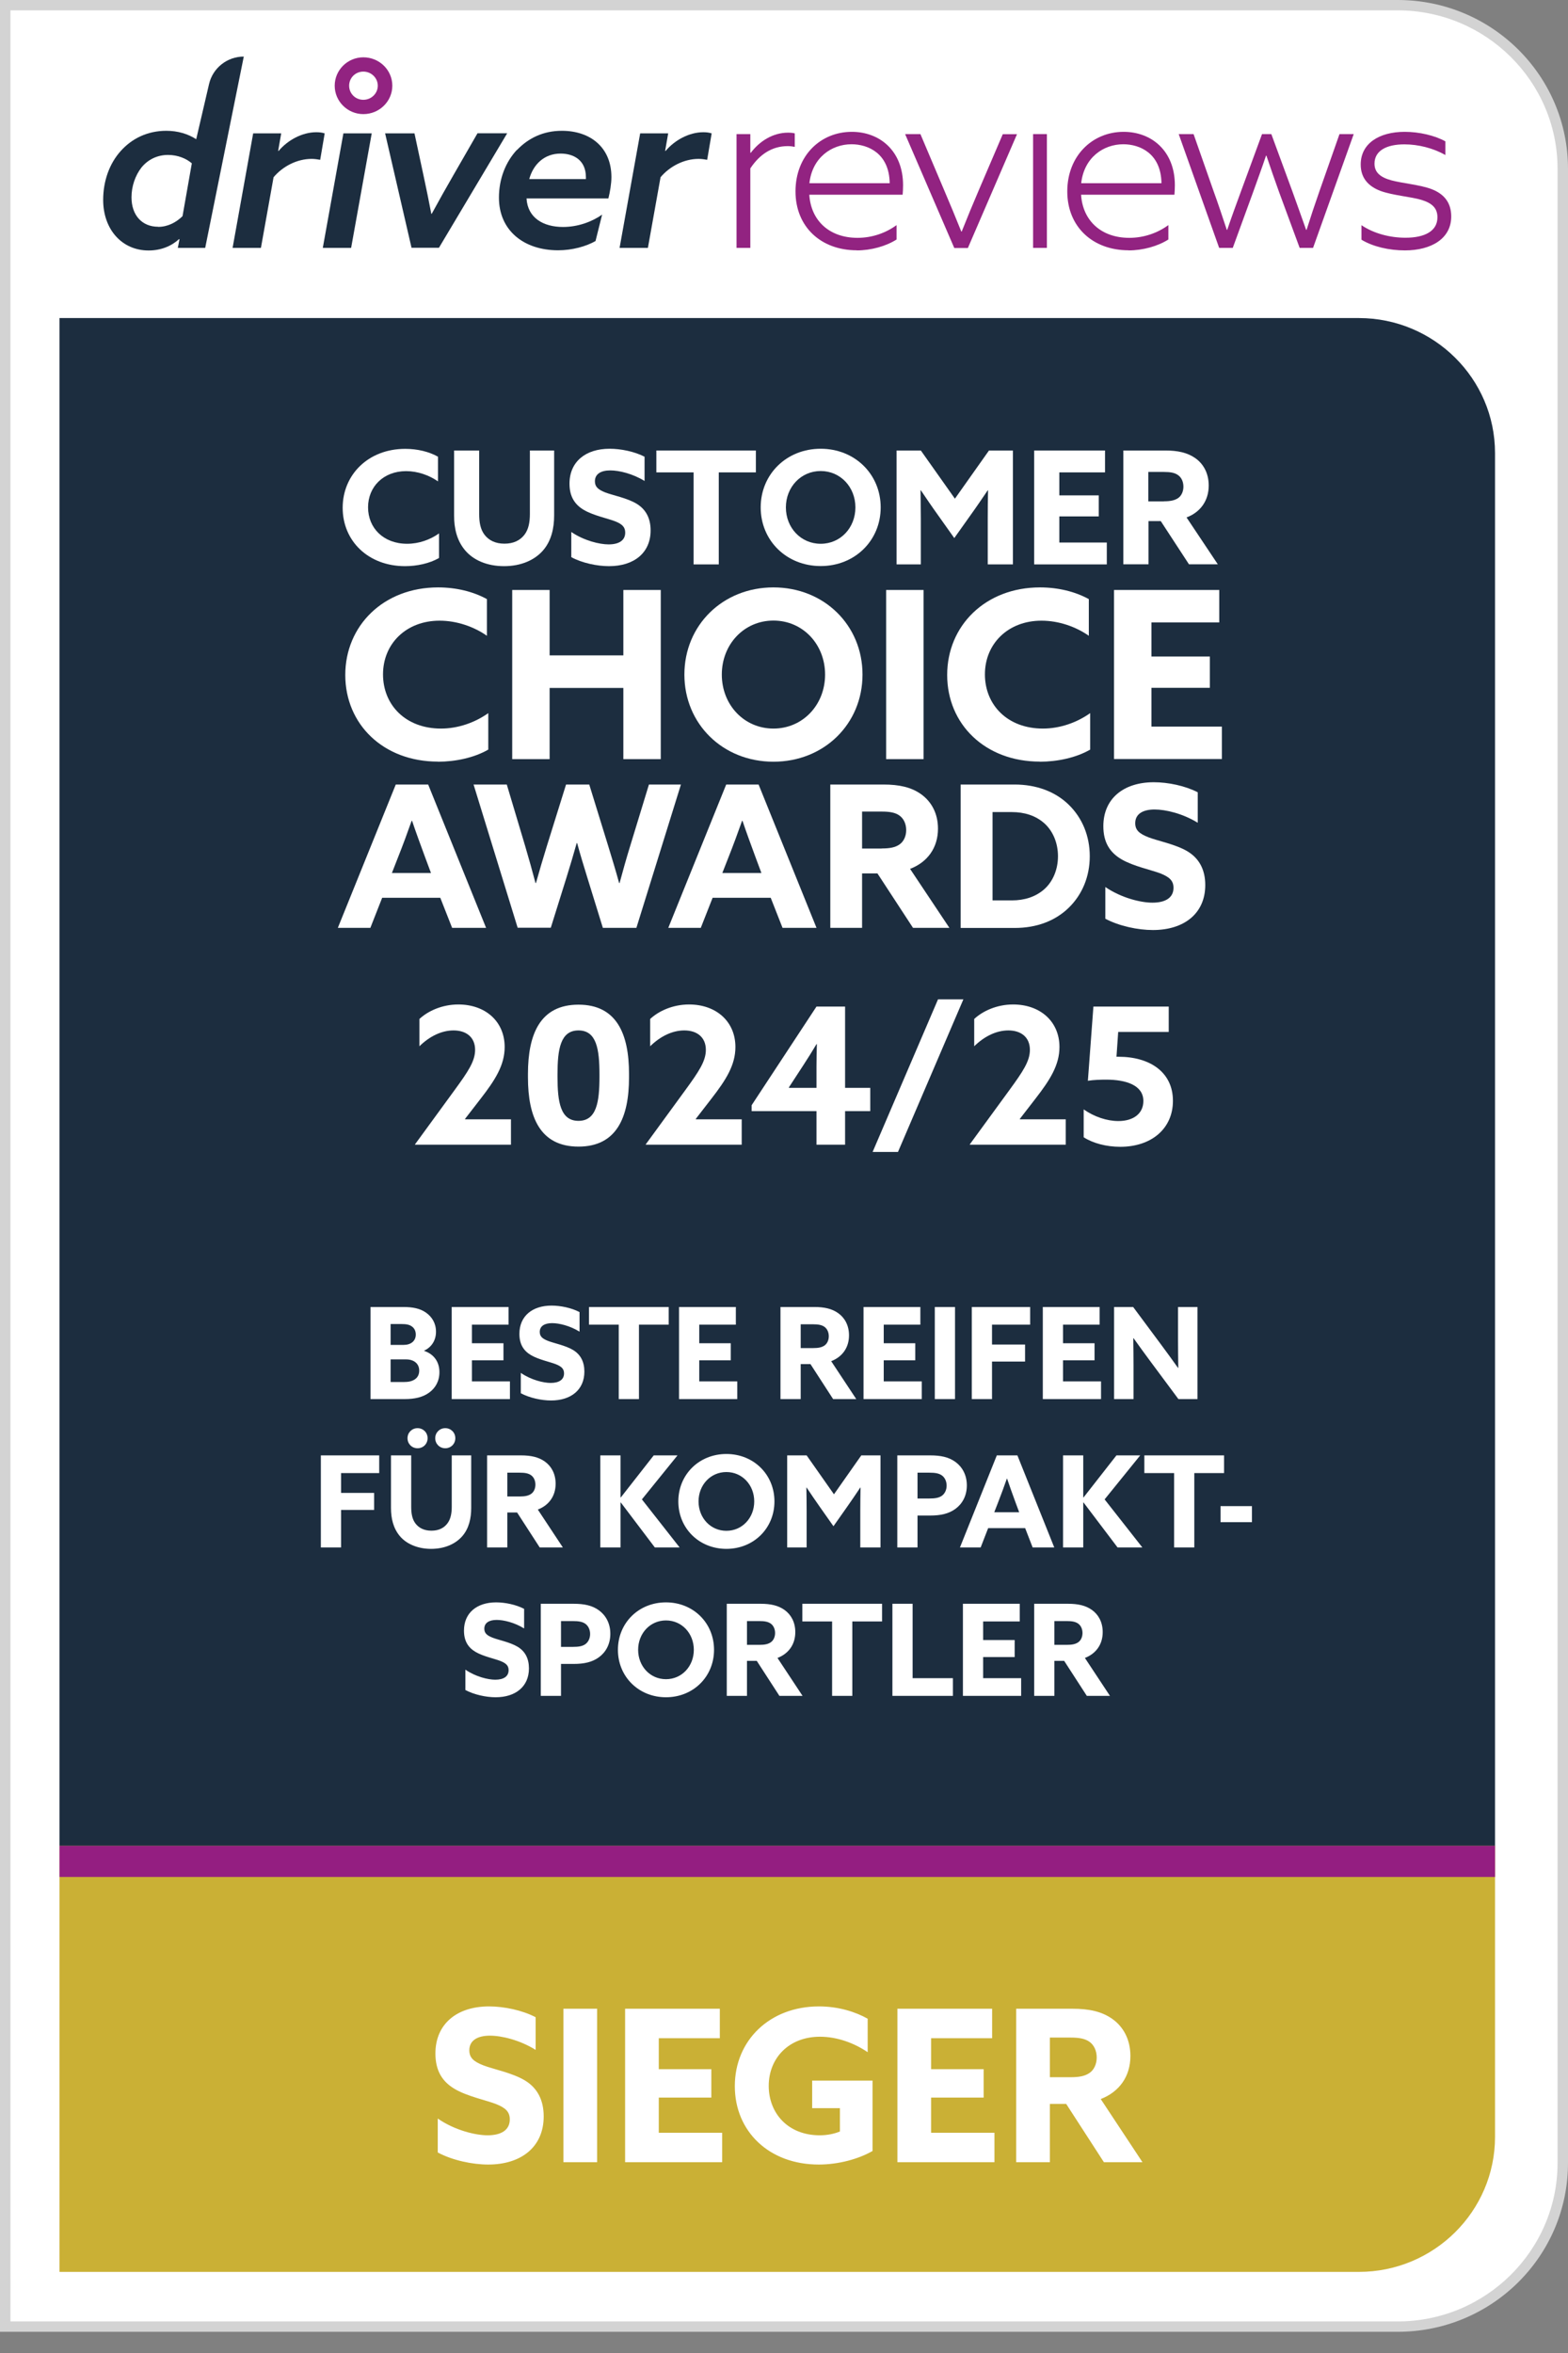 <svg width="74" height="111" viewBox="0 0 74 111" fill="none" xmlns="http://www.w3.org/2000/svg">
<rect x="0" y="0" width="74" height="111" fill="#808080" stroke="none"/>
<g clip-path="url(#clip0_1861_10926)">
<path d="M0.247 109.756V0.244H65.964C70.26 0.244 73.753 3.706 73.753 7.964V102.036C73.753 106.294 70.26 109.756 65.964 109.756H0.247Z" fill="white"/>
<path d="M65.964 0.489C70.122 0.489 73.507 3.843 73.507 7.964V102.036C73.507 106.157 70.122 109.511 65.964 109.511H0.493V0.489H65.964ZM65.964 0H0V110H65.964C70.404 110 74 106.436 74 102.036V7.964C74 3.564 70.404 0 65.964 0Z" fill="#D3D3D3"/>
<path d="M17.148 5.383C16.403 5.383 15.796 4.781 15.796 4.043C15.796 3.305 16.403 2.704 17.148 2.704C17.903 2.704 18.515 3.305 18.515 4.043C18.515 4.781 17.903 5.383 17.148 5.383ZM17.148 3.378C16.773 3.378 16.477 3.672 16.477 4.043C16.477 4.415 16.773 4.708 17.148 4.708C17.523 4.708 17.829 4.41 17.829 4.043C17.829 3.676 17.523 3.378 17.148 3.378Z" fill="#922381"/>
<path d="M7.01 11.816C5.752 11.816 4.869 10.819 4.869 9.431C4.869 8.536 5.165 7.715 5.698 7.123C6.226 6.532 6.966 6.17 7.849 6.17C8.401 6.17 8.875 6.321 9.26 6.566L9.867 3.96C10.044 3.207 10.72 2.669 11.505 2.669L9.684 11.694H8.392L8.471 11.289L8.451 11.279C8.096 11.606 7.602 11.816 7.015 11.816H7.01ZM7.464 10.702C7.918 10.702 8.313 10.492 8.614 10.198L9.053 7.705C8.801 7.485 8.401 7.309 7.928 7.309C7.41 7.309 6.966 7.539 6.67 7.91C6.384 8.282 6.206 8.785 6.206 9.308C6.206 10.14 6.69 10.697 7.464 10.697V10.702Z" fill="#1C2D3F"/>
<path d="M11.958 6.292H13.271L13.128 7.113L13.147 7.123C13.586 6.6 14.272 6.238 14.923 6.238C15.056 6.238 15.19 6.248 15.323 6.292L15.111 7.539C15.002 7.519 14.844 7.495 14.711 7.495C14.016 7.495 13.345 7.847 12.911 8.36L12.314 11.694H10.977L11.948 6.292H11.958Z" fill="#1C2D3F"/>
<path d="M16.206 6.292H17.543L16.571 11.694H15.234L16.206 6.292Z" fill="#1C2D3F"/>
<path d="M18.179 6.292H19.561L19.99 8.292C20.123 8.903 20.241 9.494 20.355 10.086H20.375C20.715 9.46 21.046 8.873 21.401 8.257L22.535 6.287H23.936L20.715 11.689H19.422L18.174 6.287L18.179 6.292Z" fill="#1C2D3F"/>
<path d="M24.395 7.079C24.938 6.512 25.643 6.17 26.517 6.17C27.863 6.17 28.855 6.957 28.855 8.355C28.855 8.663 28.791 9.044 28.712 9.362H24.849C24.903 10.281 25.643 10.707 26.571 10.707C27.267 10.707 27.928 10.467 28.416 10.125L28.105 11.371C27.666 11.621 27.015 11.807 26.339 11.807C24.716 11.807 23.547 10.868 23.547 9.323C23.547 8.428 23.867 7.636 24.395 7.069V7.079ZM27.651 8.448V8.36C27.651 7.539 27.054 7.245 26.457 7.245C25.683 7.245 25.165 7.759 24.977 8.448H27.646H27.651Z" fill="#1C2D3F"/>
<path d="M30.222 6.292H31.534L31.391 7.113L31.41 7.123C31.85 6.6 32.535 6.238 33.187 6.238C33.32 6.238 33.453 6.248 33.586 6.292L33.374 7.539C33.266 7.519 33.108 7.495 32.974 7.495C32.279 7.495 31.608 7.847 31.174 8.36L30.577 11.694H29.24L30.212 6.292H30.222Z" fill="#1C2D3F"/>
<path d="M34.76 6.326H35.411V7.201L35.431 7.211C35.85 6.654 36.482 6.258 37.188 6.258C37.311 6.258 37.41 6.268 37.508 6.292V6.928C37.41 6.908 37.296 6.893 37.178 6.893C36.438 6.893 35.855 7.275 35.411 7.944V11.694H34.76V6.326Z" fill="#922381"/>
<path d="M40.434 11.807C38.746 11.807 37.543 10.702 37.543 9.03C37.543 7.343 38.722 6.219 40.202 6.219C41.514 6.219 42.619 7.113 42.619 8.736C42.619 8.903 42.609 9.074 42.599 9.186H38.194C38.273 10.423 39.156 11.22 40.468 11.22C41.164 11.22 41.805 10.99 42.313 10.619V11.298C41.815 11.616 41.109 11.812 40.438 11.812L40.434 11.807ZM41.988 8.644C41.968 7.231 40.962 6.805 40.187 6.805C39.25 6.805 38.332 7.431 38.199 8.644H41.983H41.988Z" fill="#922381"/>
<path d="M42.733 6.326H43.438L44.573 9.005C44.859 9.67 45.1 10.262 45.367 10.922H45.387C45.653 10.257 45.905 9.641 46.191 8.976L47.325 6.331H47.996L45.678 11.699H45.036L42.718 6.331L42.733 6.326Z" fill="#922381"/>
<path d="M48.756 6.326H49.407V11.694H48.756V6.326Z" fill="#922381"/>
<path d="M53.26 11.807C51.573 11.807 50.369 10.702 50.369 9.03C50.369 7.358 51.548 6.219 53.028 6.219C54.341 6.219 55.446 7.113 55.446 8.736C55.446 8.903 55.436 9.074 55.426 9.186H51.02C51.099 10.423 51.983 11.22 53.295 11.22C53.99 11.22 54.632 10.99 55.14 10.619V11.298C54.642 11.616 53.936 11.812 53.265 11.812L53.26 11.807ZM54.814 8.644C54.794 7.231 53.788 6.805 53.014 6.805C52.076 6.805 51.159 7.431 51.026 8.644H54.809H54.814Z" fill="#922381"/>
<path d="M55.643 6.326H56.329L57.266 8.996C57.488 9.607 57.695 10.232 57.898 10.844H57.917C58.129 10.218 58.356 9.597 58.578 8.996L59.56 6.326H59.999L60.981 8.996C61.203 9.607 61.42 10.223 61.642 10.844H61.662C61.859 10.218 62.061 9.616 62.278 8.996L63.216 6.326H63.887L61.968 11.694H61.336L60.364 9.059C60.167 8.512 59.945 7.876 59.767 7.343H59.748C59.57 7.881 59.338 8.502 59.141 9.059L58.179 11.694H57.537L55.628 6.326H55.643Z" fill="#922381"/>
<path d="M64.252 11.303V10.623C64.839 11.02 65.608 11.215 66.329 11.215C67.246 11.215 67.838 10.897 67.838 10.252C67.838 9.827 67.597 9.587 67.088 9.431C66.59 9.279 65.732 9.22 65.145 9.005C64.572 8.785 64.217 8.394 64.217 7.759C64.217 6.776 65.076 6.219 66.294 6.219C66.99 6.219 67.72 6.395 68.213 6.668V7.314C67.641 6.986 66.93 6.81 66.279 6.81C65.441 6.81 64.868 7.104 64.868 7.72C64.868 8.135 65.145 8.365 65.663 8.507C66.191 8.648 67.019 8.717 67.562 8.922C68.105 9.132 68.489 9.514 68.489 10.213C68.489 11.254 67.552 11.812 66.304 11.812C65.554 11.812 64.794 11.636 64.252 11.308V11.303Z" fill="#922381"/>
<path d="M70.556 21.374C70.556 17.859 67.671 15.004 64.128 15.004H2.807V87.081H70.556V21.374Z" fill="#1C2D3F"/>
<path d="M2.807 87.076V107.174H64.128C67.675 107.174 70.556 104.314 70.556 100.804V87.076H2.807Z" fill="#CAB035"/>
<path d="M70.556 87.076H2.807V88.543H70.556V87.076Z" fill="#941E81"/>
<path d="M20.659 99.94C21.469 100.5 22.449 100.73 23.009 100.73C23.659 100.73 24.059 100.48 24.059 99.98C24.059 99.63 23.869 99.44 23.419 99.26C22.969 99.08 22.069 98.9 21.469 98.55C20.869 98.2 20.549 97.68 20.549 96.87C20.549 95.48 21.559 94.65 23.079 94.65C23.789 94.65 24.649 94.83 25.279 95.16V96.7C24.519 96.23 23.669 96.03 23.119 96.03C22.529 96.03 22.149 96.26 22.149 96.72C22.149 97.07 22.349 97.25 22.809 97.43C23.269 97.61 24.169 97.78 24.769 98.14C25.369 98.5 25.659 99.08 25.659 99.84C25.659 101.27 24.609 102.11 23.039 102.11C22.289 102.11 21.349 101.91 20.659 101.54V99.94ZM26.591 102V94.76H28.181V102H26.591ZM29.501 102V94.76H33.971V96.15H31.091V97.61H33.571V98.95H31.091V100.61H34.081V102H29.501ZM38.329 99.45V98.15H41.179V101.47C40.519 101.85 39.569 102.11 38.639 102.11C36.299 102.11 34.679 100.55 34.679 98.41C34.679 96.26 36.319 94.65 38.649 94.65C39.579 94.65 40.379 94.91 40.949 95.23V96.81C40.319 96.38 39.509 96.08 38.699 96.08C37.219 96.08 36.279 97.1 36.279 98.4C36.279 99.67 37.169 100.73 38.689 100.73C39.039 100.73 39.379 100.66 39.639 100.55V99.45H38.329ZM42.352 102V94.76H46.822V96.15H43.942V97.61H46.422V98.95H43.942V100.61H46.932V102H42.352ZM47.958 102V94.76H50.618C51.398 94.76 52.008 94.89 52.508 95.25C53.008 95.61 53.348 96.2 53.348 96.99C53.348 97.95 52.828 98.68 51.948 99.02L53.918 102H52.098L50.318 99.25H49.548V102H47.958ZM49.548 97.99H50.528C50.928 97.99 51.198 97.94 51.418 97.79C51.638 97.64 51.758 97.36 51.758 97.06C51.758 96.74 51.628 96.47 51.418 96.32C51.208 96.17 50.928 96.12 50.528 96.12H49.548V97.99Z" fill="white"/>
<path d="M24.114 54H19.587V53.982L21.459 51.417C22.09 50.553 22.422 50.058 22.422 49.527C22.422 48.933 22.009 48.609 21.405 48.609C20.838 48.609 20.271 48.888 19.794 49.356V48.069C20.2 47.691 20.866 47.385 21.631 47.385C22.909 47.385 23.817 48.186 23.817 49.392C23.817 50.247 23.367 50.949 22.683 51.831L21.945 52.785L21.954 52.803H24.114V54ZM27.301 54.09C25.501 54.09 24.916 52.713 24.916 50.823V50.661C24.916 48.771 25.501 47.394 27.301 47.394C29.101 47.394 29.686 48.771 29.686 50.661V50.823C29.686 52.713 29.101 54.09 27.301 54.09ZM27.301 52.875C28.156 52.875 28.291 51.984 28.291 50.796V50.688C28.291 49.5 28.156 48.609 27.301 48.609C26.446 48.609 26.311 49.5 26.311 50.688V50.796C26.311 51.984 26.446 52.875 27.301 52.875ZM35.004 54H30.477V53.982L32.349 51.417C32.979 50.553 33.312 50.058 33.312 49.527C33.312 48.933 32.898 48.609 32.295 48.609C31.728 48.609 31.161 48.888 30.684 49.356V48.069C31.089 47.691 31.755 47.385 32.52 47.385C33.798 47.385 34.707 48.186 34.707 49.392C34.707 50.247 34.257 50.949 33.573 51.831L32.835 52.785L32.844 52.803H35.004V54ZM38.533 54V52.416H35.473V52.137L38.533 47.484H39.883V51.318H41.071V52.416H39.883V54H38.533ZM38.533 50.328C38.533 49.986 38.542 49.599 38.551 49.257H38.533C38.353 49.563 38.119 49.932 37.903 50.265L37.228 51.3L37.237 51.318H38.533V50.328ZM44.269 47.142H45.466L42.379 54.342H41.182L44.269 47.142ZM50.297 54H45.77V53.982L47.642 51.417C48.272 50.553 48.605 50.058 48.605 49.527C48.605 48.933 48.191 48.609 47.588 48.609C47.021 48.609 46.454 48.888 45.977 49.356V48.069C46.382 47.691 47.048 47.385 47.813 47.385C49.091 47.385 50 48.186 50 49.392C50 50.247 49.55 50.949 48.866 51.831L48.128 52.785L48.137 52.803H50.297V54ZM55.157 48.681H52.772L52.691 49.851H52.79C54.257 49.851 55.355 50.571 55.355 51.93C55.355 53.253 54.329 54.099 52.871 54.099C52.205 54.099 51.575 53.928 51.143 53.649V52.335C51.647 52.686 52.241 52.884 52.781 52.884C53.501 52.884 53.96 52.524 53.96 51.939C53.96 51.183 53.123 50.931 52.205 50.931C51.953 50.931 51.611 50.94 51.341 50.985L51.602 47.484H55.157V48.681Z" fill="white"/>
<path d="M19.117 26.708C17.38 26.708 16.172 25.52 16.172 23.956C16.172 22.391 17.385 21.174 19.122 21.174C19.699 21.174 20.246 21.306 20.671 21.545V22.709C20.256 22.42 19.714 22.225 19.166 22.225C18.1 22.225 17.37 22.958 17.37 23.931C17.37 24.904 18.091 25.652 19.215 25.652C19.768 25.652 20.301 25.461 20.72 25.163V26.322C20.271 26.581 19.674 26.708 19.117 26.708Z" fill="white"/>
<path d="M22.614 21.252V24.244C22.614 24.63 22.669 24.973 22.871 25.232C23.073 25.491 23.379 25.647 23.808 25.647C24.238 25.647 24.543 25.491 24.746 25.232C24.948 24.973 25.007 24.63 25.007 24.244V21.252H26.152V24.317C26.152 24.909 26.023 25.51 25.629 25.965C25.234 26.42 24.593 26.708 23.789 26.708C22.984 26.708 22.343 26.424 21.953 25.965C21.564 25.505 21.43 24.933 21.43 24.317V21.252H22.619H22.614Z" fill="white"/>
<path d="M28.722 25.681C29.21 25.681 29.506 25.496 29.506 25.124C29.506 24.865 29.363 24.723 29.028 24.591C28.692 24.459 28.016 24.322 27.567 24.063C27.119 23.804 26.877 23.418 26.877 22.816C26.877 21.785 27.632 21.169 28.771 21.169C29.304 21.169 29.945 21.301 30.419 21.545V22.689C29.852 22.342 29.215 22.191 28.801 22.191C28.357 22.191 28.076 22.362 28.076 22.704C28.076 22.963 28.224 23.095 28.569 23.232C28.914 23.364 29.59 23.491 30.039 23.76C30.488 24.029 30.705 24.459 30.705 25.021C30.705 26.082 29.921 26.708 28.742 26.708C28.179 26.708 27.474 26.561 26.961 26.283V25.095C27.567 25.51 28.302 25.681 28.722 25.681Z" fill="white"/>
<path d="M32.728 22.284H30.976V21.252H35.673V22.284H33.922V26.625H32.733V22.284H32.728Z" fill="white"/>
<path d="M35.9 23.936C35.9 22.372 37.118 21.169 38.732 21.169C40.345 21.169 41.563 22.372 41.563 23.936C41.563 25.5 40.345 26.703 38.732 26.703C37.118 26.703 35.9 25.5 35.9 23.936ZM40.37 23.936C40.37 22.978 39.664 22.22 38.732 22.22C37.799 22.22 37.089 22.978 37.089 23.936C37.089 24.894 37.794 25.652 38.732 25.652C39.669 25.652 40.37 24.894 40.37 23.936Z" fill="white"/>
<path d="M42.313 21.252H43.458L45.066 23.525L46.674 21.252H47.804V26.625H46.615V24.474C46.615 24.029 46.62 23.525 46.63 23.129H46.615C46.359 23.506 46.092 23.902 45.821 24.278L45.036 25.383L44.252 24.278C43.981 23.902 43.714 23.506 43.458 23.129H43.443C43.448 23.52 43.458 24.029 43.458 24.474V26.625H42.313V21.252Z" fill="white"/>
<path d="M48.8 21.252H52.15V22.284H49.994V23.369H51.854V24.361H49.994V25.593H52.234V26.625H48.806V21.252H48.8Z" fill="white"/>
<path d="M53.004 21.252H54.997C55.579 21.252 56.038 21.35 56.413 21.614C56.788 21.878 57.044 22.318 57.044 22.904C57.044 23.618 56.654 24.161 55.998 24.41L57.473 26.62H56.112L54.78 24.581H54.203V26.62H53.014V21.247L53.004 21.252ZM54.928 23.648C55.229 23.648 55.431 23.608 55.594 23.501C55.757 23.393 55.85 23.183 55.85 22.958C55.85 22.719 55.752 22.518 55.594 22.411C55.436 22.298 55.229 22.264 54.928 22.264H54.193V23.652H54.928V23.648Z" fill="white"/>
<path d="M20.666 35.928C18.086 35.928 16.295 34.164 16.295 31.841C16.295 29.519 18.096 27.71 20.676 27.71C21.534 27.71 22.343 27.911 22.98 28.263V29.993C22.368 29.563 21.559 29.28 20.745 29.28C19.166 29.28 18.076 30.37 18.076 31.812C18.076 33.254 19.141 34.369 20.809 34.369C21.633 34.369 22.422 34.081 23.044 33.641V35.361C22.378 35.748 21.485 35.933 20.666 35.933V35.928Z" fill="white"/>
<path d="M24.173 27.832H25.939V30.917H29.418V27.832H31.184V35.811H29.418V32.453H25.939V35.811H24.173V27.832Z" fill="white"/>
<path d="M32.299 31.822C32.299 29.495 34.109 27.71 36.502 27.71C38.894 27.71 40.705 29.495 40.705 31.822C40.705 34.149 38.894 35.933 36.502 35.933C34.109 35.933 32.299 34.149 32.299 31.822ZM38.939 31.822C38.939 30.399 37.893 29.275 36.502 29.275C35.111 29.275 34.065 30.399 34.065 31.822C34.065 33.245 35.111 34.369 36.502 34.369C37.893 34.369 38.939 33.245 38.939 31.822Z" fill="white"/>
<path d="M41.82 27.832H43.586V35.811H41.82V27.832Z" fill="white"/>
<path d="M49.072 35.928C46.492 35.928 44.701 34.164 44.701 31.841C44.701 29.519 46.502 27.71 49.082 27.71C49.94 27.71 50.749 27.911 51.386 28.263V29.993C50.774 29.563 49.965 29.28 49.151 29.28C47.572 29.28 46.482 30.37 46.482 31.812C46.482 33.254 47.547 34.369 49.215 34.369C50.039 34.369 50.828 34.081 51.45 33.641V35.361C50.784 35.748 49.891 35.933 49.072 35.933V35.928Z" fill="white"/>
<path d="M52.575 27.832H57.542V29.363H54.341V30.971H57.098V32.447H54.341V34.276H57.666V35.806H52.575V27.828V27.832Z" fill="white"/>
<path d="M18.683 37.009H20.207L22.94 43.77H21.337L20.779 42.352H18.036L17.479 43.77H15.944L18.678 37.009H18.683ZM20.34 41.184L20.069 40.456C19.862 39.893 19.615 39.224 19.447 38.72H19.427C19.24 39.253 19.003 39.898 18.776 40.465L18.495 41.184H20.34Z" fill="white"/>
<path d="M22.343 37.009H23.917L24.785 39.913C24.953 40.485 25.125 41.091 25.273 41.658H25.293C25.456 41.081 25.634 40.47 25.811 39.903L26.714 37.009H27.809L28.702 39.903C28.88 40.48 29.062 41.081 29.22 41.658H29.24C29.393 41.086 29.57 40.46 29.748 39.884L30.626 37.009H32.136L30.034 43.77H28.451L27.715 41.389C27.538 40.817 27.385 40.314 27.237 39.771H27.217C27.064 40.314 26.906 40.847 26.729 41.414L25.994 43.765H24.43L22.348 37.004L22.343 37.009Z" fill="white"/>
<path d="M34.277 37.009H35.801L38.534 43.77H36.931L36.373 42.352H33.631L33.073 43.77H31.539L34.272 37.009H34.277ZM35.934 41.184L35.663 40.456C35.456 39.893 35.209 39.224 35.041 38.72H35.022C34.834 39.253 34.597 39.898 34.371 40.465L34.089 41.184H35.934Z" fill="white"/>
<path d="M39.185 37.009H41.692C42.427 37.009 43.004 37.131 43.473 37.468C43.946 37.806 44.267 38.358 44.267 39.092C44.267 39.986 43.778 40.671 42.95 40.988L44.805 43.77H43.088L41.41 41.203H40.685V43.77H39.185V37.009ZM41.608 40.025C41.983 40.025 42.239 39.981 42.446 39.84C42.654 39.698 42.767 39.439 42.767 39.16C42.767 38.862 42.644 38.608 42.446 38.471C42.249 38.329 41.983 38.285 41.608 38.285H40.685V40.03H41.608V40.025Z" fill="white"/>
<path d="M45.337 37.009H47.883C48.899 37.009 49.797 37.336 50.438 37.962C51.08 38.588 51.43 39.439 51.43 40.392C51.43 41.345 51.08 42.196 50.438 42.822C49.797 43.447 48.914 43.775 47.893 43.775H45.337V37.014V37.009ZM49.279 41.952C49.684 41.595 49.93 41.028 49.93 40.392C49.93 39.756 49.684 39.189 49.279 38.832C48.874 38.475 48.347 38.309 47.755 38.309H46.842V42.475H47.755C48.347 42.475 48.874 42.308 49.279 41.952Z" fill="white"/>
<path d="M54.39 42.582C55.002 42.582 55.382 42.348 55.382 41.883C55.382 41.556 55.204 41.38 54.78 41.208C54.355 41.042 53.507 40.871 52.94 40.544C52.372 40.216 52.071 39.732 52.071 38.974C52.071 37.674 53.023 36.901 54.454 36.901C55.125 36.901 55.934 37.068 56.526 37.376V38.813C55.811 38.373 55.007 38.187 54.489 38.187C53.931 38.187 53.576 38.402 53.576 38.832C53.576 39.16 53.764 39.326 54.198 39.497C54.632 39.668 55.48 39.825 56.043 40.162C56.605 40.5 56.881 41.042 56.881 41.751C56.881 43.086 55.89 43.873 54.41 43.873C53.704 43.873 52.816 43.687 52.165 43.34V41.844C52.93 42.367 53.852 42.582 54.38 42.582H54.39Z" fill="white"/>
<path d="M17.486 66V61.656H19.022C19.472 61.656 19.82 61.722 20.102 61.92C20.384 62.118 20.576 62.418 20.576 62.826C20.576 63.222 20.372 63.552 20.018 63.714V63.726C20.486 63.882 20.738 64.254 20.738 64.728C20.738 65.16 20.546 65.484 20.246 65.7C19.946 65.916 19.568 66 19.094 66H17.486ZM19.034 65.196C19.286 65.196 19.436 65.16 19.568 65.076C19.7 64.992 19.784 64.854 19.784 64.656C19.784 64.32 19.526 64.128 19.166 64.128H18.434V65.196H19.034ZM18.434 63.444H19.052C19.388 63.444 19.622 63.264 19.622 62.958C19.622 62.772 19.544 62.646 19.43 62.568C19.316 62.49 19.184 62.46 18.938 62.46H18.434V63.444ZM21.318 66V61.656H24V62.49H22.272V63.366H23.76V64.17H22.272V65.166H24.066V66H21.318ZM24.579 64.764C25.065 65.1 25.653 65.238 25.989 65.238C26.379 65.238 26.619 65.088 26.619 64.788C26.619 64.578 26.505 64.464 26.235 64.356C25.965 64.248 25.425 64.14 25.065 63.93C24.705 63.72 24.513 63.408 24.513 62.922C24.513 62.088 25.119 61.59 26.031 61.59C26.457 61.59 26.973 61.698 27.351 61.896V62.82C26.895 62.538 26.385 62.418 26.055 62.418C25.701 62.418 25.473 62.556 25.473 62.832C25.473 63.042 25.593 63.15 25.869 63.258C26.145 63.366 26.685 63.468 27.045 63.684C27.405 63.9 27.579 64.248 27.579 64.704C27.579 65.562 26.949 66.066 26.007 66.066C25.557 66.066 24.993 65.946 24.579 65.724V64.764ZM29.201 66V62.49H27.797V61.656H31.559V62.49H30.155V66H29.201ZM32.046 66V61.656H34.728V62.49H33V63.366H34.488V64.17H33V65.166H34.794V66H32.046ZM36.834 66V61.656H38.429C38.898 61.656 39.264 61.734 39.563 61.95C39.864 62.166 40.068 62.52 40.068 62.994C40.068 63.57 39.755 64.008 39.227 64.212L40.41 66H39.318L38.249 64.35H37.788V66H36.834ZM37.788 63.594H38.376C38.615 63.594 38.778 63.564 38.91 63.474C39.041 63.384 39.114 63.216 39.114 63.036C39.114 62.844 39.035 62.682 38.91 62.592C38.783 62.502 38.615 62.472 38.376 62.472H37.788V63.594ZM40.753 66V61.656H43.435V62.49H41.707V63.366H43.195V64.17H41.707V65.166H43.501V66H40.753ZM44.117 66V61.656H45.071V66H44.117ZM45.863 66V61.656H48.617V62.49H46.817V63.426H48.377V64.23H46.817V66H45.863ZM49.214 66V61.656H51.896V62.49H50.168V63.366H51.656V64.17H50.168V65.166H51.962V66H49.214ZM52.578 66V61.656H53.478L54.78 63.408C55.062 63.786 55.326 64.152 55.596 64.53H55.608C55.602 64.11 55.596 63.69 55.596 63.27V61.656H56.514V66H55.614L54.312 64.248C54.03 63.87 53.766 63.504 53.496 63.126H53.484C53.49 63.546 53.496 63.966 53.496 64.386V66H52.578ZM15.142 73V68.656H17.896V69.49H16.096V70.426H17.656V71.23H16.096V73H15.142ZM18.452 68.656H19.406V71.074C19.406 71.386 19.448 71.662 19.61 71.872C19.772 72.082 20.018 72.208 20.36 72.208C20.708 72.208 20.948 72.082 21.11 71.872C21.272 71.662 21.32 71.386 21.32 71.074V68.656H22.238V71.134C22.238 71.614 22.136 72.1 21.818 72.466C21.5 72.832 20.99 73.066 20.342 73.066C19.724 73.066 19.184 72.838 18.872 72.466C18.56 72.094 18.452 71.632 18.452 71.134V68.656ZM19.706 68.32C19.442 68.32 19.232 68.116 19.232 67.846C19.232 67.576 19.442 67.372 19.706 67.372C19.97 67.372 20.18 67.576 20.18 67.846C20.18 68.116 19.97 68.32 19.706 68.32ZM21.014 68.32C20.75 68.32 20.54 68.116 20.54 67.846C20.54 67.576 20.75 67.372 21.014 67.372C21.278 67.372 21.488 67.576 21.488 67.846C21.488 68.116 21.278 68.32 21.014 68.32ZM22.988 73V68.656H24.584C25.052 68.656 25.418 68.734 25.718 68.95C26.018 69.166 26.222 69.52 26.222 69.994C26.222 70.57 25.91 71.008 25.382 71.212L26.564 73H25.472L24.404 71.35H23.942V73H22.988ZM23.942 70.594H24.53C24.77 70.594 24.932 70.564 25.064 70.474C25.196 70.384 25.268 70.216 25.268 70.036C25.268 69.844 25.19 69.682 25.064 69.592C24.938 69.502 24.77 69.472 24.53 69.472H23.942V70.594ZM28.331 73V68.656H29.285V70.636L29.297 70.642L30.852 68.656H31.974L30.294 70.732L32.075 73H30.905L29.297 70.876L29.285 70.882V73H28.331ZM34.281 73.066C32.991 73.066 32.013 72.094 32.013 70.828C32.013 69.562 32.991 68.59 34.281 68.59C35.571 68.59 36.549 69.562 36.549 70.828C36.549 72.094 35.571 73.066 34.281 73.066ZM34.281 72.214C35.031 72.214 35.595 71.602 35.595 70.828C35.595 70.054 35.031 69.442 34.281 69.442C33.531 69.442 32.967 70.054 32.967 70.828C32.967 71.602 33.531 72.214 34.281 72.214ZM37.15 73V68.656H38.068L39.358 70.492L40.648 68.656H41.554V73H40.6V71.26C40.6 70.9 40.606 70.492 40.612 70.174H40.6C40.396 70.48 40.18 70.798 39.964 71.104L39.334 71.998L38.704 71.104C38.488 70.798 38.272 70.48 38.068 70.174H38.056C38.062 70.492 38.068 70.9 38.068 71.26V73H37.15ZM42.347 73V68.656H43.895C44.393 68.656 44.777 68.734 45.095 68.968C45.413 69.202 45.629 69.58 45.629 70.072C45.629 70.564 45.413 70.942 45.095 71.176C44.777 71.41 44.393 71.494 43.895 71.494H43.301V73H42.347ZM43.301 70.69H43.859C44.129 70.69 44.309 70.66 44.447 70.564C44.585 70.468 44.675 70.288 44.675 70.084C44.675 69.874 44.585 69.694 44.447 69.598C44.309 69.502 44.129 69.472 43.859 69.472H43.301V70.69ZM45.303 73L47.043 68.656H48.015L49.755 73H48.735L48.381 72.088H46.635L46.281 73H45.303ZM46.923 71.338H48.099L47.925 70.87C47.793 70.51 47.637 70.078 47.529 69.754H47.517C47.397 70.096 47.247 70.51 47.103 70.876L46.923 71.338ZM50.169 73V68.656H51.123V70.636L51.135 70.642L52.689 68.656H53.811L52.131 70.732L53.913 73H52.743L51.135 70.876L51.123 70.882V73H50.169ZM55.41 73V69.49H54.006V68.656H57.768V69.49H56.364V73H55.41ZM57.602 71.806V71.05H59.084V71.806H57.602ZM21.963 78.764C22.449 79.1 23.037 79.238 23.373 79.238C23.763 79.238 24.003 79.088 24.003 78.788C24.003 78.578 23.889 78.464 23.619 78.356C23.349 78.248 22.809 78.14 22.449 77.93C22.089 77.72 21.897 77.408 21.897 76.922C21.897 76.088 22.503 75.59 23.415 75.59C23.841 75.59 24.357 75.698 24.735 75.896V76.82C24.279 76.538 23.769 76.418 23.439 76.418C23.085 76.418 22.857 76.556 22.857 76.832C22.857 77.042 22.977 77.15 23.253 77.258C23.529 77.366 24.069 77.468 24.429 77.684C24.789 77.9 24.963 78.248 24.963 78.704C24.963 79.562 24.333 80.066 23.391 80.066C22.941 80.066 22.377 79.946 21.963 79.724V78.764ZM25.522 80V75.656H27.07C27.568 75.656 27.952 75.734 28.27 75.968C28.588 76.202 28.804 76.58 28.804 77.072C28.804 77.564 28.588 77.942 28.27 78.176C27.952 78.41 27.568 78.494 27.07 78.494H26.476V80H25.522ZM26.476 77.69H27.034C27.304 77.69 27.484 77.66 27.622 77.564C27.76 77.468 27.85 77.288 27.85 77.084C27.85 76.874 27.76 76.694 27.622 76.598C27.484 76.502 27.304 76.472 27.034 76.472H26.476V77.69ZM31.43 80.066C30.14 80.066 29.162 79.094 29.162 77.828C29.162 76.562 30.14 75.59 31.43 75.59C32.72 75.59 33.698 76.562 33.698 77.828C33.698 79.094 32.72 80.066 31.43 80.066ZM31.43 79.214C32.18 79.214 32.744 78.602 32.744 77.828C32.744 77.054 32.18 76.442 31.43 76.442C30.68 76.442 30.116 77.054 30.116 77.828C30.116 78.602 30.68 79.214 31.43 79.214ZM34.299 80V75.656H35.895C36.363 75.656 36.729 75.734 37.029 75.95C37.329 76.166 37.533 76.52 37.533 76.994C37.533 77.57 37.221 78.008 36.693 78.212L37.875 80H36.783L35.715 78.35H35.253V80H34.299ZM35.253 77.594H35.841C36.081 77.594 36.243 77.564 36.375 77.474C36.507 77.384 36.579 77.216 36.579 77.036C36.579 76.844 36.501 76.682 36.375 76.592C36.249 76.502 36.081 76.472 35.841 76.472H35.253V77.594ZM39.27 80V76.49H37.866V75.656H41.628V76.49H40.224V80H39.27ZM42.116 80V75.656H43.07V79.166H44.972V80H42.116ZM45.444 80V75.656H48.126V76.49H46.398V77.366H47.886V78.17H46.398V79.166H48.192V80H45.444ZM48.807 80V75.656H50.403C50.871 75.656 51.237 75.734 51.537 75.95C51.837 76.166 52.041 76.52 52.041 76.994C52.041 77.57 51.729 78.008 51.201 78.212L52.383 80H51.291L50.223 78.35H49.761V80H48.807ZM49.761 77.594H50.349C50.589 77.594 50.751 77.564 50.883 77.474C51.015 77.384 51.087 77.216 51.087 77.036C51.087 76.844 51.009 76.682 50.883 76.592C50.757 76.502 50.589 76.472 50.349 76.472H49.761V77.594Z" fill="white"/>
</g>
<defs>
<clipPath id="clip0_1861_10926">
<rect width="74" height="110" fill="white"/>
</clipPath>
</defs>
</svg>
